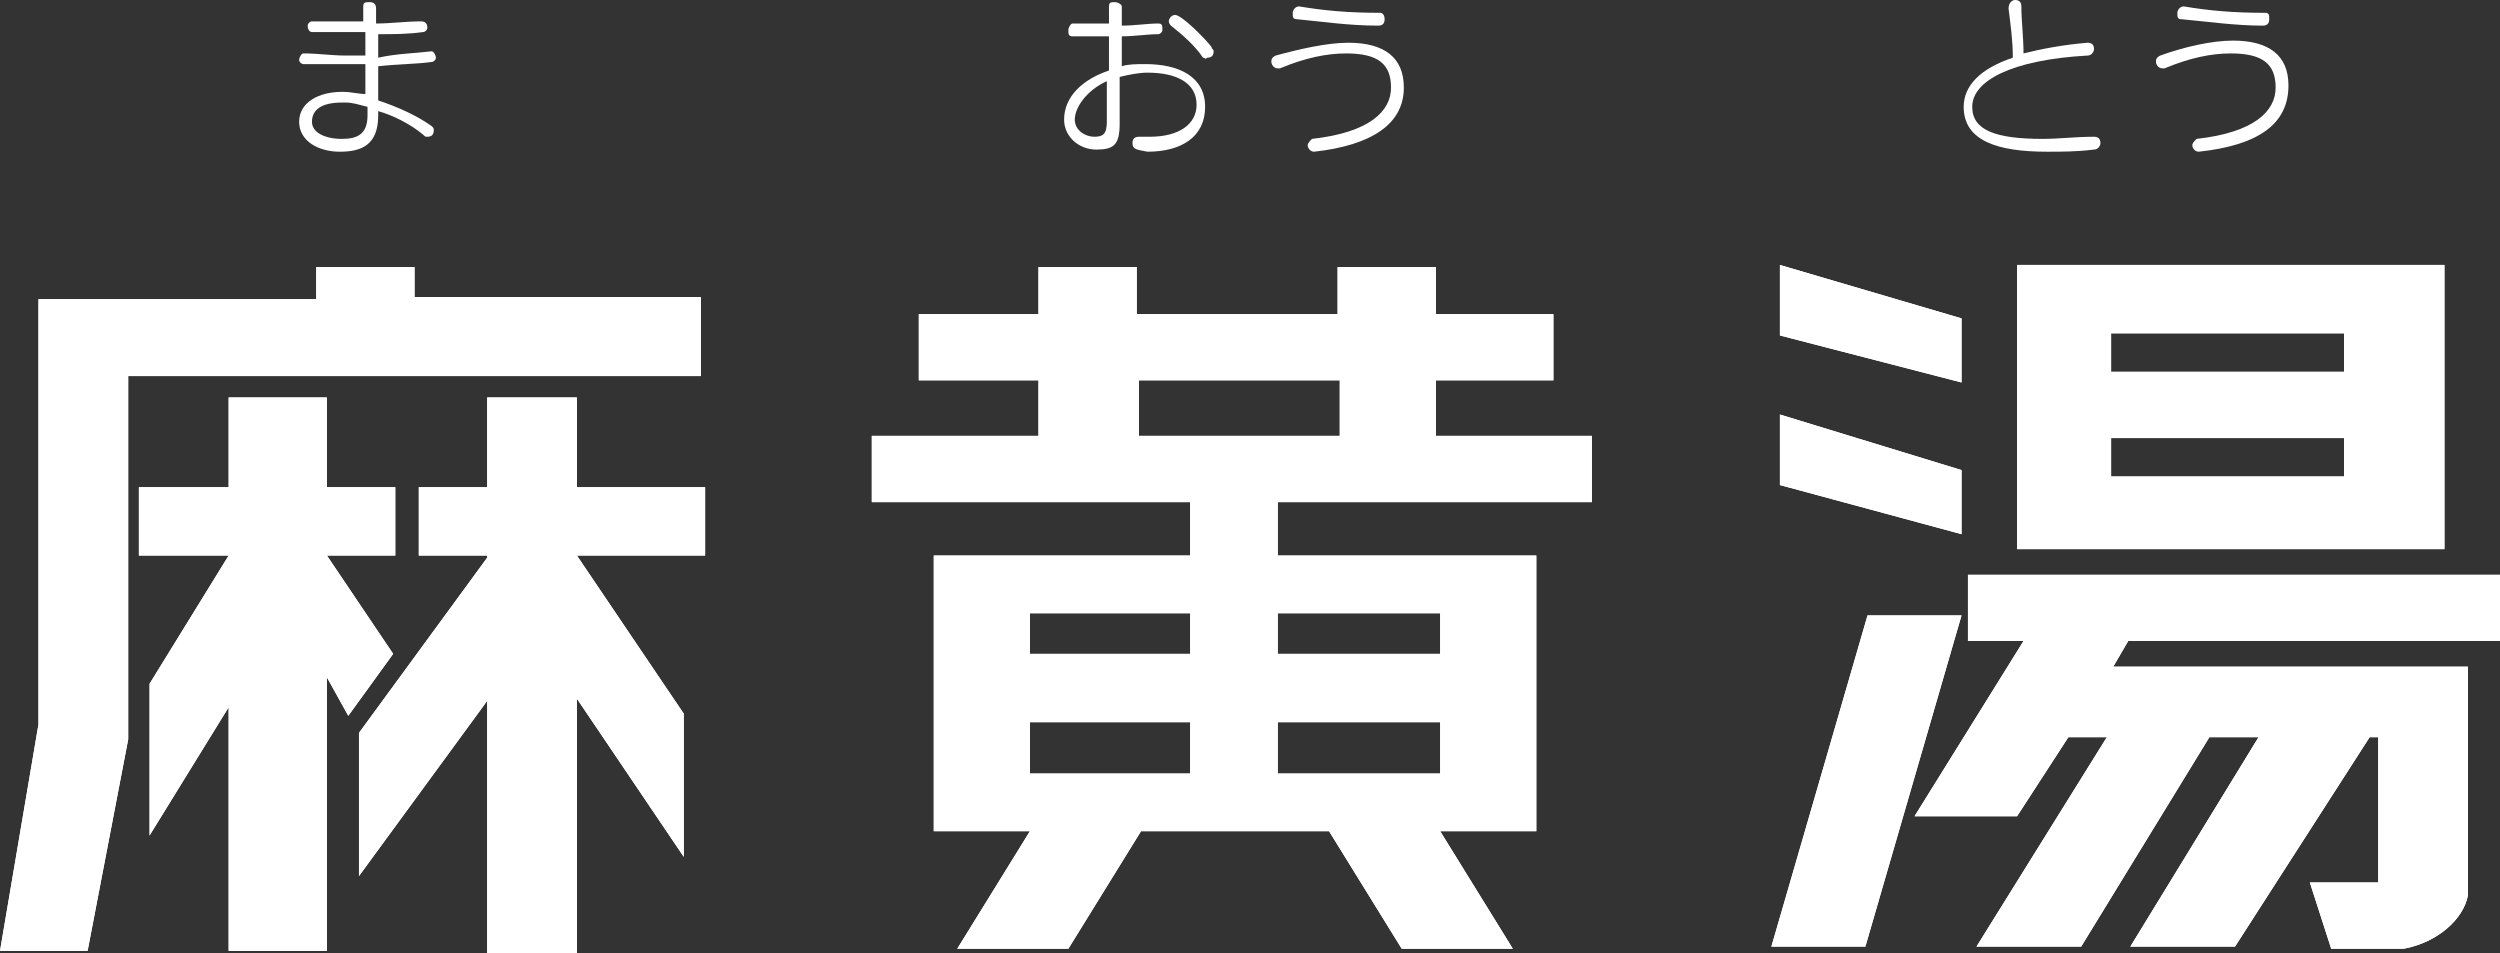 <?xml version="1.0" encoding="utf-8"?>
<!-- Generator: Adobe Illustrator 27.4.1, SVG Export Plug-In . SVG Version: 6.00 Build 0)  -->
<svg version="1.1" id="レイヤー_1" xmlns="http://www.w3.org/2000/svg" xmlns:xlink="http://www.w3.org/1999/xlink" x="0px"
	 y="0px" viewBox="0 0 117 44.6" style="enable-background:new 0 0 117 44.6;" xml:space="preserve">
<rect x="0" y="0" width="117" height="44.6" fill="#333333" stroke="none"/>
<style type="text/css">
	.st0{fill:#FFFFFF;}
</style>
<g>
	<g>
		<g>
			<defs>
				<path id="SVGID_1_" d="M91.8,28.8h-4.4l-4.5,15.5h4.4L91.8,28.8z M94.7,30l-5.1,8.2h4.8l2.4-3.7h1.8l-6.1,9.8h4.9l6-9.8h2.3
					l-6,9.8h4.9l6.3-9.8h0.4v6.8h-3.2l1,3.1h3.4c1.6-0.3,2.8-1.4,3-2.5V31.2H98.9l0.7-1.2H117v-3.1H92.1V30H94.7 M98.8,20.5h10.9
					v1.8H98.8V20.5z M98.8,15.6h10.9v1.8H98.8V15.6z M94.4,25.7h20V12.4h-20V25.7z M91.8,25v-3l-8.5-2.6v3.3L91.8,25z M91.8,17.9v-3
					l-8.5-2.5v3.3L91.8,17.9z M53.3,20.4h9.4v-2.6h-9.4V20.4z M67.4,28.7h-7.6v1.9h7.6V28.7z M67.4,33.8h-7.6v2.4h7.6V33.8z
					 M55.7,28.7h-7.5v1.9h7.5V28.7z M55.7,33.8h-7.5v2.4h7.5V33.8z M59.8,23.5V26h12.1v12.9h-4.5l3.4,5.5h-5.2l-3.4-5.5h-8.8
					L50,44.4h-5.2l3.4-5.5h-4.5V26h12v-2.5H40.8v-3.1h7.8v-2.6H43v-3.1h5.6v-2.2h4.6v2.2h9.4v-2.2h4.6v2.2h5.5v3.1h-5.5v2.6h7.3v3.1
					H59.8z M18.5,22.8h-3.2v-4.2h-4.6v4.2H6.5V26h4.2v0L7,32v7.1l3.7-6v11.4h4.6V31.7l1,1.8l2.1-2.9L15.3,26h3.2V22.8z M33,22.8h-6
					v-4.2h-4.2v4.2h-3.2V26h3.2v0.1l-6,8.2v6.7l6-8.2v11.8h4.2V32.7l5,7.4v-6.7L27,26h6V22.8z M32.8,13.9v3.7H6v17l-1.9,9.9H0
					l1.8-10.6V14l13,0l0-1.5h4.6v1.4L32.8,13.9z"/>
			</defs>
			<use xlink:href="#SVGID_1_"  style="overflow:visible;fill:#FFFFFF;"/>
			<clipPath id="SVGID_00000142169867273329603860000003457294133644434831_">
				<use xlink:href="#SVGID_1_"  style="overflow:visible;"/>
			</clipPath>
		</g>
	</g>
	<g>
		<g>
			<defs>
				<path id="SVGID_00000119825830515726699420000010538268159481075335_" d="M91.8,28.8h-4.4l-4.5,15.5h4.4L91.8,28.8z M94.7,30
					l-5.1,8.2h4.8l2.4-3.7h1.8l-6.1,9.8h4.9l6-9.8h2.3l-6,9.8h4.9l6.3-9.8h0.4v6.8h-3.2l1,3.1h3.4c1.6-0.3,2.8-1.4,3-2.5V31.2H98.9
					l0.7-1.2H117v-3.1H92.1V30H94.7 M98.8,20.5h10.9v1.8H98.8V20.5z M98.8,15.6h10.9v1.8H98.8V15.6z M94.4,25.7h20V12.4h-20V25.7z
					 M91.8,25v-3l-8.5-2.6v3.3L91.8,25z M91.8,17.9v-3l-8.5-2.5v3.3L91.8,17.9z M53.3,20.4h9.4v-2.6h-9.4V20.4z M67.4,28.7h-7.6v1.9
					h7.6V28.7z M67.4,33.8h-7.6v2.4h7.6V33.8z M55.7,28.7h-7.5v1.9h7.5V28.7z M55.7,33.8h-7.5v2.4h7.5V33.8z M59.8,23.5V26h12.1
					v12.9h-4.5l3.4,5.5h-5.2l-3.4-5.5h-8.8L50,44.4h-5.2l3.4-5.5h-4.5V26h12v-2.5H40.8v-3.1h7.8v-2.6H43v-3.1h5.6v-2.2h4.6v2.2h9.4
					v-2.2h4.6v2.2h5.5v3.1h-5.5v2.6h7.3v3.1H59.8z M18.5,22.8h-3.2v-4.2h-4.6v4.2H6.5V26h4.2v0L7,32v7.1l3.7-6v11.4h4.6V31.7l1,1.8
					l2.1-2.9L15.3,26h3.2V22.8z M33,22.8h-6v-4.2h-4.2v4.2h-3.2V26h3.2v0.1l-6,8.2v6.7l6-8.2v11.8h4.2V32.7l5,7.4v-6.7L27,26h6V22.8
					z M32.8,13.9v3.7H6v17l-1.9,9.9H0l1.8-10.6V14l13,0l0-1.5h4.6v1.4L32.8,13.9z"/>
			</defs>
			<use xlink:href="#SVGID_00000119825830515726699420000010538268159481075335_"  style="overflow:visible;fill:#FFFFFF;"/>
			<clipPath id="SVGID_00000023993411611882015760000015348152876710244245_">
				<use xlink:href="#SVGID_00000119825830515726699420000010538268159481075335_"  style="overflow:visible;"/>
			</clipPath>
		</g>
	</g>
	<g>
		<path class="st0" d="M17.2,5c-0.4-0.1-0.7-0.2-1-0.2H16c-0.9,0-1.4,0.3-1.4,0.9c0,0.5,0.6,0.8,1.4,0.8c0.7,0,1.2-0.2,1.2-1.1V5z
			 M20.2,2.4c0.1,0,0.2,0.2,0.2,0.3c0,0.1-0.1,0.2-0.2,0.2C19.5,3,18.6,3,17.7,3.1c0,0.6,0,1.1,0,1.6c0.9,0.3,1.8,0.7,2.5,1.2
			C20.3,6,20.3,6,20.3,6.1c0,0.2-0.1,0.3-0.3,0.3c-0.1,0-0.1,0-0.2-0.1c-0.6-0.5-1.4-0.9-2.1-1.1c0,0.1,0,0.2,0,0.2
			c0,1.4-0.8,1.7-1.8,1.7c-1,0-1.9-0.5-1.9-1.4c0-0.9,0.9-1.4,2-1.4h0.1c0.3,0,0.7,0.1,1,0.1c0-0.4,0-0.9,0-1.4c-0.3,0-0.7,0-1,0
			c-0.6,0-1.3,0-1.9,0C14.1,3,14,2.9,14,2.8c0-0.1,0.1-0.3,0.2-0.3h0c0.7,0,1.3,0.1,2,0.1c0.3,0,0.6,0,0.9,0c0-0.4,0-0.7,0-1.1
			c-0.3,0-0.5,0-0.8,0c-0.5,0-1.1,0-1.7,0c-0.1,0-0.2-0.1-0.2-0.3c0-0.1,0.1-0.2,0.2-0.2h0c0.6,0,1.2,0,1.7,0c0.3,0,0.5,0,0.7,0
			c0-0.2,0-0.5,0-0.7c0-0.2,0.1-0.2,0.3-0.2c0.2,0,0.3,0.1,0.3,0.3c0,0.2,0,0.4,0,0.7c0.7,0,1.4-0.1,2.1-0.1h0
			c0.2,0,0.3,0.1,0.3,0.3c0,0.1-0.1,0.2-0.2,0.2c-0.7,0.1-1.4,0.1-2.1,0.1c0,0.3,0,0.7,0,1.1C18.6,2.5,19.4,2.5,20.2,2.4L20.2,2.4z"
			/>
		<path class="st0" d="M56.3,2.7c-0.4-0.6-1-1.1-1.5-1.5C54.7,1.1,54.7,1,54.7,1c0-0.1,0.1-0.3,0.3-0.3c0.3,0,1.4,1.1,1.7,1.5
			c0,0.1,0.1,0.1,0.1,0.2c0,0.2-0.1,0.3-0.3,0.3C56.4,2.8,56.4,2.7,56.3,2.7 M51.8,3.8c-0.9,0.4-1.5,1.2-1.5,1.8
			c0,0.5,0.5,0.8,0.9,0.8c0.4,0,0.6-0.1,0.6-0.7L51.8,3.8z M53.3,6.4c0.1,0,0.4,0,0.5,0c1.4,0,2.2-0.6,2.2-1.5c0-1-0.9-1.5-2.3-1.5
			c-0.4,0-0.9,0.1-1.3,0.2v2.2c0,1-0.3,1.2-1.1,1.2c-0.8,0-1.5-0.6-1.5-1.4c0-1.1,0.9-1.9,2.1-2.3V1.7c-0.3,0-0.6,0-0.9,0
			c-0.3,0-0.6,0-0.8,0c-0.2,0-0.2-0.1-0.2-0.3c0-0.1,0.1-0.3,0.2-0.3h0c0.3,0,0.7,0,1.1,0c0.2,0,0.4,0,0.6,0V0.3
			c0-0.2,0.1-0.2,0.3-0.2c0.1,0,0.3,0.1,0.3,0.2v0.9c0.6,0,1.2-0.1,1.7-0.1h0c0.2,0,0.2,0.1,0.2,0.3c0,0.1-0.1,0.2-0.2,0.2
			c-0.5,0-1.1,0.1-1.7,0.1v1.4C52.8,3,53.2,3,53.6,3c1.6,0,2.8,0.6,2.8,2c0,1.4-1.1,2.1-2.7,2.1C53.2,7,53,7,53,6.7
			C53,6.5,53.1,6.4,53.3,6.4L53.3,6.4z"/>
		<path class="st0" d="M60.7,0.9c-0.2,0-0.2-0.1-0.2-0.3c0-0.1,0.1-0.3,0.3-0.3c0,0,0,0,0,0c1.2,0.2,2.3,0.3,3.8,0.3
			c0.1,0,0.2,0.1,0.2,0.3c0,0.2-0.1,0.3-0.3,0.3C63.1,1.2,61.8,1,60.7,0.9 M61.5,7.1c-0.2,0-0.3-0.2-0.3-0.3c0-0.1,0.1-0.2,0.2-0.3
			c2.7-0.3,3.7-1.3,3.7-2.4c0-1.1-0.6-1.6-2.1-1.6c-0.9,0-1.9,0.2-3.1,0.7c0,0-0.1,0-0.1,0c-0.2,0-0.3-0.2-0.3-0.3
			c0-0.1,0-0.2,0.2-0.3C60.8,2.3,62.1,2,63.1,2c1.7,0,2.6,0.7,2.6,2.1C65.7,5.8,64.2,6.8,61.5,7.1L61.5,7.1z"/>
		<path class="st0" d="M98,6.4c0.2,0,0.3,0.1,0.3,0.3C98.3,6.8,98.2,7,98,7c-0.8,0.1-1.5,0.1-2.2,0.1c-2.3,0-3.9-0.5-3.9-2.1
			c0-1,0.8-1.8,2.3-2.3c0-0.8-0.1-1.5-0.2-2.3v0C94,0.1,94.2,0,94.3,0c0.2,0,0.3,0.1,0.3,0.3c0,0.7,0.1,1.4,0.1,2.2
			c0.8-0.2,1.8-0.4,3-0.5h0c0.2,0,0.3,0.1,0.3,0.3c0,0.1-0.1,0.3-0.3,0.3c-3.6,0.2-5.4,1.2-5.4,2.4c0,1.1,1.1,1.5,3.3,1.5
			C96.4,6.5,97.1,6.4,98,6.4L98,6.4z"/>
		<path class="st0" d="M102.1,0.9c-0.2,0-0.2-0.1-0.2-0.3c0-0.1,0.1-0.3,0.3-0.3c0,0,0,0,0,0c1.2,0.2,2.3,0.3,3.8,0.3
			c0.2,0,0.2,0.1,0.2,0.3c0,0.2-0.1,0.3-0.3,0.3C104.6,1.2,103.2,1,102.1,0.9 M102.9,7.1c-0.2,0-0.3-0.2-0.3-0.3
			c0-0.1,0.1-0.2,0.2-0.3c2.7-0.3,3.7-1.3,3.7-2.4c0-1.1-0.6-1.6-2.1-1.6c-0.9,0-1.9,0.2-3.1,0.7c0,0-0.1,0-0.1,0
			c-0.2,0-0.3-0.2-0.3-0.3c0-0.1,0-0.2,0.2-0.3c1.1-0.4,2.4-0.7,3.4-0.7c1.7,0,2.6,0.7,2.6,2.1C107.1,5.8,105.7,6.8,102.9,7.1
			L102.9,7.1z"/>
	</g>
</g>
</svg>
